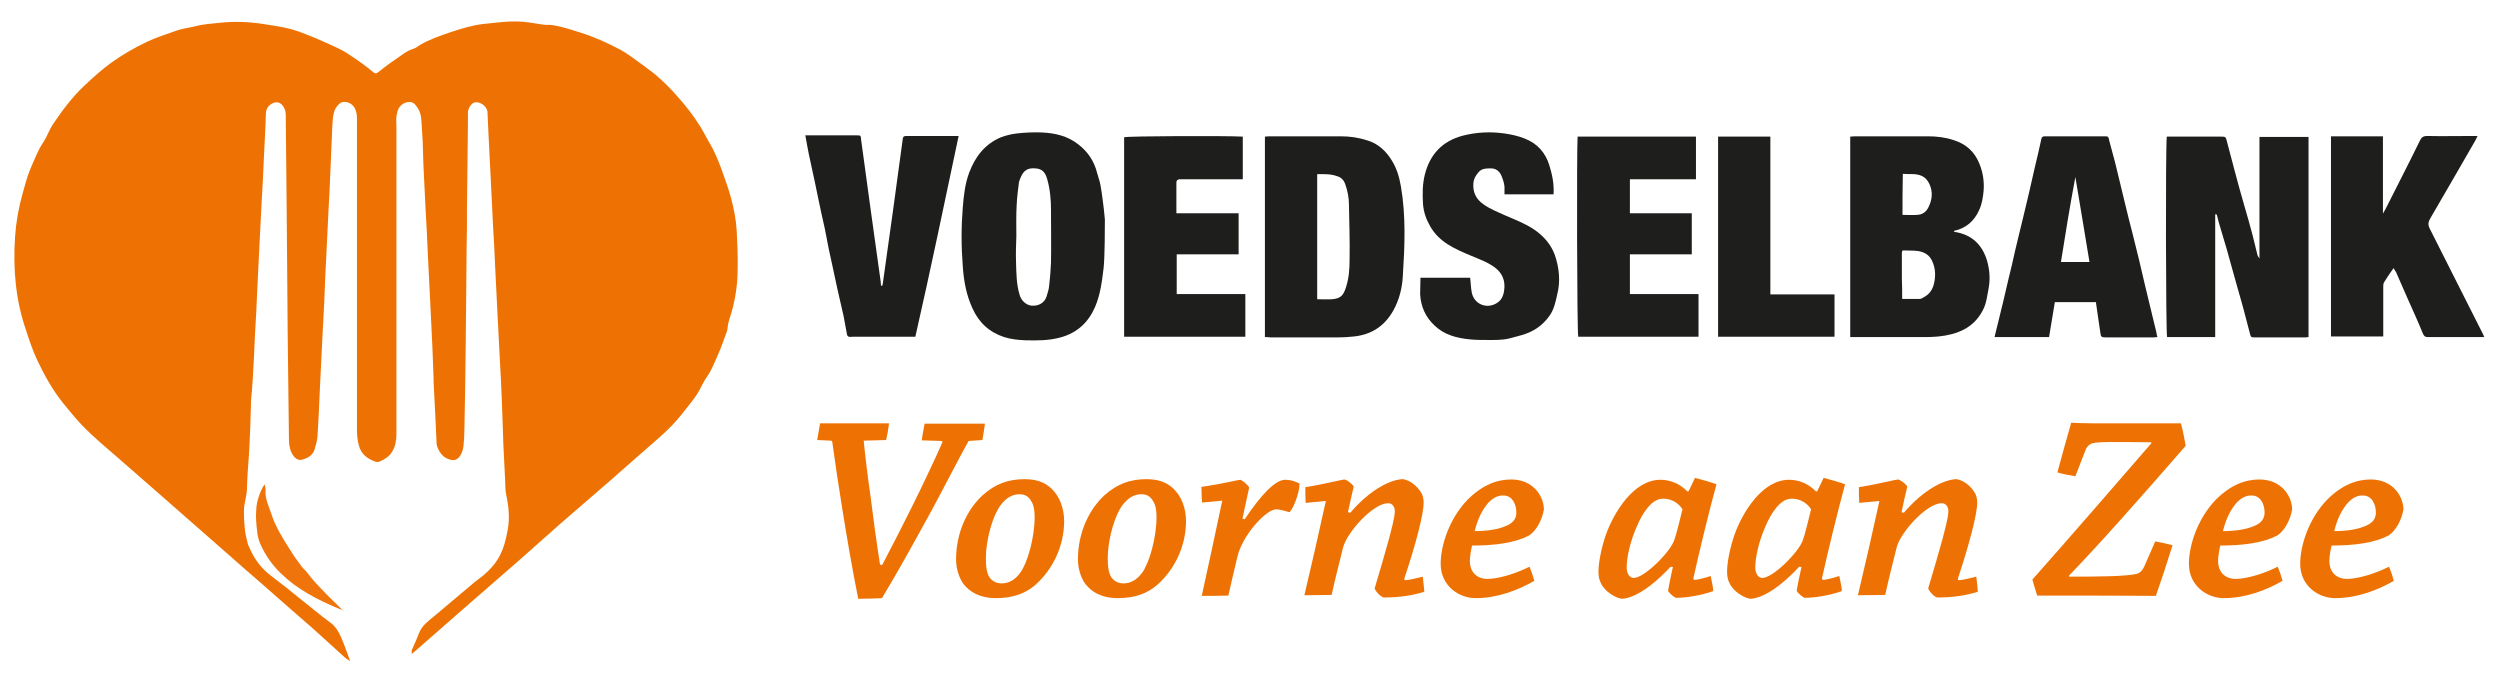 <?xml version="1.0" encoding="utf-8"?>
<!-- Generator: Adobe Illustrator 27.3.1, SVG Export Plug-In . SVG Version: 6.00 Build 0)  -->
<svg version="1.1" id="Laag_1" xmlns="http://www.w3.org/2000/svg" xmlns:xlink="http://www.w3.org/1999/xlink" x="0px" y="0px"
	 viewBox="0 0 779.5 212.6" enable-background="new 0 0 779.5 212.6" xml:space="preserve">
<path fill="#EE7203" d="M109.1,206.1c-0.6-0.4-1.3-0.8-1.9-1.4c-3.2-2.9-6.4-5.8-9.6-8.7c-5.4-4.7-10.8-9.4-16.1-14.1
	c-3.2-2.8-6.4-5.5-9.5-8.3c-7.1-6.2-14.1-12.4-21.2-18.6c-4.2-3.7-8.5-7.4-12.7-11.1c-4.3-3.8-8.8-7.4-12.7-11.5
	c-2-2.1-3.9-4.5-5.8-6.8c-3.2-4-5.7-8.5-7.9-13.1c-1.4-3-2.5-6.1-3.5-9.3C4.9,93.8,4,83.9,4.7,73.8c0.3-4.5,1.1-9,2.3-13.3
	c0.8-2.8,1.5-5.7,2.7-8.4c1.2-2.7,2.2-5.4,3.9-7.9c1.1-1.7,1.7-3.6,2.8-5.3c2.9-4.3,6-8.5,9.8-12.1c2.8-2.6,5.6-5.2,8.7-7.4
	c3.4-2.4,7-4.5,10.8-6.3c2.9-1.4,5.9-2.3,8.9-3.4c2.1-0.8,4.2-1,6.3-1.5c2.5-0.7,5.1-0.8,7.7-1.1c4.7-0.5,9.4-0.3,14.2,0.5
	C85.2,8,87.7,8.3,90,8.9c2.1,0.5,4.2,1.3,6.2,2.1c2.8,1.1,5.6,2.4,8.3,3.6c1,0.5,2.1,1,3.1,1.6c1.9,1.2,3.8,2.5,5.6,3.8
	c1.1,0.8,2.2,1.7,3.3,2.6c0.4,0.3,0.8,0.4,1.3,0c1.7-1.3,3.3-2.6,5.1-3.8c2-1.3,3.7-2.9,6-3.6c0.8-0.2,1.4-0.8,2.1-1.2
	c2.9-1.7,6.1-2.8,9.3-3.9c1.7-0.6,3.5-1.1,5.2-1.6c1.6-0.4,3.3-0.8,5-1c4.2-0.4,8.4-1.1,12.7-0.7c2.1,0.2,4.2,0.6,6.3,0.9
	c0.8,0.1,1.7,0,2.5,0.1c3,0.4,5.9,1.4,8.8,2.3c4.5,1.4,8.7,3.3,12.8,5.5c2,1.1,3.8,2.5,5.6,3.8c0.9,0.6,1.7,1.2,2.6,1.9
	c4.2,3,7.8,6.8,11.1,10.7c2.6,3.1,5,6.4,6.9,10c0.8,1.5,1.7,3,2.5,4.5c1.2,2.4,2.2,4.9,3.1,7.5c0.9,2.5,1.8,5.1,2.5,7.6
	c0.9,3.4,1.6,6.8,1.8,10.3c0.2,4,0.4,7.9,0.3,11.9c0,4.1-0.5,8.1-1.5,12.1c-0.4,1.6-1,3.2-1.4,4.8c-0.2,0.8-0.2,1.7-0.4,2.5
	c-1,2.7-1.9,5.4-3.1,8c-0.9,2-1.7,4.2-3,6s-2.1,3.9-3.3,5.8c-1.5,2.2-3.3,4.3-5,6.5c-3.5,4.4-8,8-12.2,11.7
	c-3.3,2.9-6.6,5.8-9.9,8.7c-5.2,4.5-10.4,9-15.6,13.5c-4.2,3.7-8.3,7.4-12.5,11.1c-5.9,5.2-11.9,10.3-17.8,15.5
	c-4.8,4.2-9.6,8.4-14.5,12.7c-0.4,0.4-0.9,0.7-1.4,1.2c0-0.5-0.1-0.9,0-1.2c0.8-1.8,1.6-3.6,2.3-5.4c0.9-2.3,2.9-3.7,4.7-5.2
	c4-3.4,8-6.7,12-10.1c1-0.9,2.1-1.6,3.2-2.5c2.1-1.8,4-3.8,5.3-6.4c1.3-2.5,1.9-5.2,2.4-7.9c0.7-3.7,0.3-7.4-0.5-11.1
	c-0.3-1.4-0.2-2.9-0.3-4.4c-0.2-4-0.4-8-0.6-12c0-0.2,0-0.5,0-0.7c-0.1-3.8-0.3-7.6-0.4-11.4c-0.2-4.8-0.4-9.6-0.7-14.4
	c-0.2-4.6-0.5-9.1-0.7-13.7c-0.2-4.7-0.5-9.4-0.7-14.1c-0.2-4.5-0.4-9-0.7-13.5c-0.2-4.8-0.5-9.6-0.7-14.4
	c-0.2-4.6-0.5-9.3-0.7-13.9c-0.1-2.2-0.2-4.4-0.3-6.6c-0.1-1.9-2.5-3.6-4.2-3c-0.9,0.3-1.8,1.7-1.9,3c0,1.1,0,2.3,0,3.4
	c-0.1,8.8-0.2,17.7-0.3,26.5c0,3.9,0,7.8-0.1,11.7c-0.1,10.6-0.2,21.3-0.3,31.9c-0.1,8.4-0.2,16.9-0.4,25.3c0,1.8-0.1,3.6-0.3,5.4
	c-0.2,1.3-0.6,2.6-1.6,3.6c-0.6,0.6-1.4,0.8-2.2,0.6c-2.1-0.4-3.4-1.8-4.2-3.7c-0.3-0.6-0.4-1.3-0.4-2c-0.1-2.2-0.2-4.4-0.3-6.6
	c-0.2-4-0.4-8-0.6-12c0-0.3,0-0.6,0-0.8c-0.1-3.5-0.3-7-0.4-10.5c-0.2-4.8-0.5-9.6-0.7-14.4c-0.2-4.7-0.5-9.4-0.7-14.1
	c-0.2-4.6-0.4-9.3-0.7-13.9c-0.2-4.8-0.5-9.6-0.7-14.4c-0.1-2.2-0.1-4.5-0.2-6.8c-0.1-2.2-0.3-4.3-0.4-6.5c-0.1-1.4-0.3-2.7-1.1-3.9
	c-0.6-0.9-1.1-1.9-2.5-2c-1.6,0-2.7,0.7-3.5,2c-0.4,0.8-0.6,1.7-0.7,2.6c-0.1,1.1,0,2.1,0,3.2c0,31.9,0,63.8,0,95.7
	c0,2-0.3,3.8-1.3,5.5c-0.9,1.5-2.3,2.4-3.9,3.1c-0.4,0.2-1.1,0.2-1.5,0c-2.4-0.9-4.3-2.3-5-5c-0.5-1.7-0.6-3.4-0.6-5.2
	c0-32.2,0-64.4,0-96.6c0-1-0.1-2-0.5-3c-0.7-1.6-2.2-2.5-3.9-2.3c-0.4,0-0.7,0.3-1,0.5c-1.2,1-1.8,2.3-2,3.8
	c-0.2,1.2-0.2,2.4-0.3,3.5c-0.2,4-0.3,7.9-0.5,11.9c-0.2,4.9-0.4,9.7-0.7,14.6c-0.2,4.2-0.4,8.3-0.6,12.5
	c-0.3,5.2-0.5,10.4-0.7,15.6c-0.2,4.5-0.5,9-0.7,13.5c-0.2,4.8-0.5,9.6-0.7,14.4c-0.2,4.6-0.4,9.3-0.7,13.9
	c-0.1,1.4-0.5,2.7-0.9,4.1c-0.6,1.9-2.1,2.7-3.8,3.2c-1,0.3-1.9-0.1-2.6-0.9c-0.9-1.1-1.3-2.3-1.5-3.7c-0.1-0.5,0-1-0.1-1.5
	c-0.1-11.1-0.3-22.2-0.4-33.3c-0.1-12.3-0.2-24.7-0.3-37c-0.1-10.3-0.2-20.6-0.3-30.9c0-1.1-0.2-2.1-0.9-3c-0.9-1.2-2.1-1.4-3.4-0.7
	c-1.2,0.7-1.8,1.6-1.9,3.1c-0.1,4.5-0.4,8.9-0.6,13.4c-0.2,4.6-0.4,9.3-0.7,13.9c-0.2,4.6-0.5,9.1-0.7,13.7
	c-0.2,4.8-0.5,9.6-0.7,14.4c-0.2,4.6-0.4,9.1-0.7,13.7c-0.2,4.6-0.4,9.3-0.7,13.9c-0.1,2-0.3,4.1-0.5,6.1c-0.1,1.1,0,2.2-0.1,3.3
	c-0.1,3.6-0.2,7.2-0.4,10.8c-0.2,4.6-0.7,9.1-0.8,13.7c0,2.1-0.7,4-0.9,6c-0.1,2,0,4.1,0.2,6.1c0.1,1.7,0.5,3.3,0.9,4.9
	c0.2,0.8,0.7,1.6,1,2.4c1.5,3.2,3.6,5.8,6.4,7.9c2.9,2.2,5.7,4.4,8.5,6.7c3.3,2.6,6.6,5.4,10,7.9c1.6,1.2,2.5,2.8,3.3,4.6
	c1,2.3,1.8,4.7,2.7,7.1C109.2,205.9,109.1,206,109.1,206.1z"/>
<path fill="#EE740B" d="M107,190.3c-0.6-0.2-1.2-0.5-1.8-0.7c-6.4-2.7-12.6-5.9-17.6-10.8c-2.7-2.6-4.8-5.6-6.3-8.9
	c-0.6-1.3-1-2.7-1.1-4.1c-0.3-2.3-0.5-4.6-0.3-6.9c0.1-2.8,1.4-6.2,2.6-7.9c0.1,0.7,0.4,1.3,0.3,1.9c-0.2,2.6,1,4.9,1.8,7.3
	c1.3,4.1,3.6,7.7,5.9,11.3c1.1,1.8,2.3,3.5,3.6,5.2c0.5,0.7,1.3,1.2,1.8,2c1.7,2.3,3.7,4.3,5.7,6.4c1.8,1.8,3.7,3.6,5.5,5.4
	C107.1,190.2,107.1,190.2,107,190.3z"/>
<path fill="#1E1E1C" d="M690.7,66.8c0,12.7,0,25.5,0,38.3c-5.1,0-10.1,0-15,0c-0.4-1.1-0.5-58.7-0.1-62.5c0.4,0,0.8,0,1.3,0
	c5.2,0,10.4,0,15.7,0c1.3,0,1.4,0.1,1.7,1.3c0.8,3,1.6,6.1,2.4,9.1c1,3.7,2,7.5,3.1,11.2c0.9,3.1,1.8,6.2,2.6,9.3
	c0.5,2,1,4.1,1.5,6.1c0.1,0.3,0.3,0.5,0.6,1c0-12.8,0-25.3,0-37.9c5.2,0,10.2,0,15.3,0c0,20.8,0,41.5,0,62.4c-0.3,0-0.6,0.1-0.9,0.1
	c-5.2,0-10.4,0-15.7,0c-1.3,0-1.4,0-1.7-1.3c-0.7-2.7-1.4-5.3-2.1-8c-0.4-1.6-0.9-3.1-1.3-4.6c-1.3-4.5-2.5-9-3.8-13.6
	c-0.8-2.8-1.7-5.6-2.5-8.4c-0.2-0.8-0.4-1.6-0.6-2.4C690.8,66.8,690.8,66.8,690.7,66.8z"/>
<path fill="#1E1E1C" d="M576.9,105.1c0-20.9,0-41.7,0-62.5c0.5,0,1-0.1,1.4-0.1c7.6,0,15.2,0,22.8,0c2.7,0,5.4,0.3,8.1,1.2
	c3.8,1.2,6.5,3.6,8,7.4c1.1,2.7,1.5,5.5,1.3,8.3c-0.2,2.1-0.5,4.2-1.4,6.1c-1.5,3.4-4.1,5.7-7.9,6.5c0.1,0.1,0.1,0.3,0.2,0.3
	c5.4,0.8,8.7,4,10.2,9.1c0.8,2.9,1,5.7,0.4,8.8c-0.4,2-0.6,4-1.4,5.8c-2,4.4-5.4,7-10.1,8.2c-2.7,0.7-5.4,0.9-8.2,0.9
	C592.4,105.1,584.7,105.1,576.9,105.1z M593.1,93.2c1.9,0,3.7,0,5.5,0c0.4,0,0.9-0.3,1.2-0.5c1.7-0.9,2.7-2.2,3.2-4.2
	c0.6-2.5,0.5-4.9-0.6-7.2c-0.6-1.3-1.6-2.2-3-2.7c-1.7-0.6-3.4-0.4-5.2-0.5c-1.2-0.1-1.2,0-1.2,1.3c0,2.5,0,5,0,7.5
	C593.1,89,593.1,91.1,593.1,93.2z M593.2,67c1.6,0,3.1,0.1,4.6,0c1.6-0.1,2.8-0.9,3.5-2.4c1.2-2.4,1.4-4.8,0.3-7.2
	c-0.5-1.1-1.2-2-2.5-2.6c-1.9-0.8-3.8-0.4-5.8-0.6C593.2,58.6,593.2,62.7,593.2,67z"/>
<path fill="#1E1E1C" d="M394.4,105.1c0-20.8,0-41.6,0-62.5c0.5,0,0.9-0.1,1.3-0.1c7.4,0,14.9,0,22.3,0c2.9,0,5.7,0.4,8.4,1.3
	c3.3,1,5.8,3.3,7.6,6.3c1.5,2.4,2.3,5.1,2.8,8c1.6,9.3,1.2,18.6,0.6,28c-0.2,3.7-1.1,7.3-2.9,10.6c-2.7,4.9-6.8,7.6-12.2,8.2
	c-1.7,0.2-3.4,0.3-5.1,0.3c-7,0-14.1,0-21.1,0C395.5,105.1,394.9,105.1,394.4,105.1z M410.7,54.3c0,13,0,26,0,39
	c1.6,0,3.1,0.1,4.6,0c2.7-0.2,3.6-1.2,4.4-3.8c0.9-2.8,1.1-5.7,1.1-8.6c0.1-5.7-0.1-11.4-0.2-17.1c0-2.1-0.4-4.2-1.1-6.2
	c-0.4-1.3-1.2-2.3-2.7-2.7C414.9,54.2,412.8,54.3,410.7,54.3z"/>
<path fill="#1E1E1C" d="M774.6,105.1c-3.9,0-7.4,0-11,0c-2.2,0-4.4,0-6.6,0c-0.8,0-1.1-0.2-1.5-1c-1.5-3.7-3.2-7.4-4.8-11
	c-1.2-2.7-2.3-5.3-3.5-8c-0.2-0.5-0.6-0.9-0.9-1.5c-1.1,1.6-2.1,3-3,4.5c-0.2,0.4-0.2,1-0.2,1.4c0,4.5,0,9.1,0,13.6
	c0,0.6,0,1.1,0,1.8c-5.4,0-10.8,0-16.3,0c0-20.8,0-41.6,0-62.4c5.4,0,10.8,0,16.2,0c0,7.9,0,15.8,0,24.1c0.5-0.8,0.7-1.3,1-1.8
	c3.5-7,7.1-13.9,10.5-20.9c0.5-1.1,1.1-1.5,2.3-1.5c4.7,0.1,9.4,0,14.1,0c0.4,0,0.9,0,1.6,0c-0.3,0.7-0.6,1.2-0.8,1.6
	c-4.7,8.1-9.3,16.2-14,24.2c-0.6,1.1-0.7,1.9-0.1,3.1c5.4,10.6,10.7,21.3,16.1,31.9C774.1,103.9,774.3,104.4,774.6,105.1z"/>
<path fill="#1E1E1C" d="M344.1,83.6c-0.5,4.1-1,8.3-2.7,12.2c-2.1,4.8-5.6,8-10.7,9.4c-3.6,1-7.3,1-11,0.9c-2.2-0.1-4.4-0.3-6.6-1
	c-4.6-1.5-7.9-4.5-9.9-9c-1.9-4.1-2.7-8.5-3-13c-0.5-6.2-0.5-12.3,0-18.5c0.3-3.7,0.7-7.3,2-10.8c1.9-5,4.9-8.9,9.9-11
	c1.6-0.6,3.3-1,5-1.2c2.6-0.3,5.2-0.4,7.8-0.3c4.1,0.2,8,1.1,11.3,3.7c3,2.3,5,5.3,5.9,9c0.3,1.2,0.8,2.4,1,3.6
	c0.3,1.5,0.5,3.1,0.7,4.6c0.3,2.1,0.5,4.1,0.7,6.2C344.5,70.2,344.5,80.2,344.1,83.6z M316.9,73.7C316.8,73.7,316.8,73.7,316.9,73.7
	c-0.1,2.7-0.2,5.3-0.1,8c0.1,3.4,0.1,6.8,1.1,10.2c0.5,1.8,2,3.2,3.7,3.4c2.4,0.2,4.1-1,4.7-2.8c0.3-1.1,0.7-2.1,0.8-3.2
	c0.3-2.5,0.5-4.9,0.6-7.4c0.1-5.5,0-11,0-16.5c0-3.2-0.3-6.5-1.2-9.6c-0.6-2.2-1.7-3.2-3.7-3.3c-2.3-0.2-3.6,0.6-4.5,2.7
	c-0.2,0.6-0.5,1.1-0.6,1.7c-0.3,2.3-0.6,4.7-0.7,7C316.8,67.2,316.9,70.5,316.9,73.7z"/>
<path fill="#1E1E1C" d="M672.7,105.1c-0.5,0-0.8,0.1-1.2,0.1c-5,0-10,0-15,0c-1.2,0-1.5-0.2-1.6-1.4c-0.5-3.2-0.9-6.3-1.4-9.6
	c-4.3,0-8.5,0-12.8,0c-0.6,3.6-1.2,7.2-1.8,10.9c-5.7,0-11.3,0-17,0c0.4-1.6,0.7-3,1.1-4.5c1.1-4.5,2.2-8.9,3.2-13.4
	c0.8-3.1,1.5-6.3,2.2-9.4c0.8-3.2,1.5-6.4,2.3-9.5c1.3-5.4,2.6-10.8,3.8-16.3c0.7-2.9,1.4-5.8,2-8.7c0.1-0.6,0.4-0.7,0.9-0.8
	c0.3,0,0.6,0,0.9,0c5.9,0,11.8,0,17.7,0c1.4,0,1.4,0,1.7,1.5c0.6,2.2,1.2,4.5,1.8,6.7c1,4.1,2,8.2,3,12.4c0.8,3.3,1.6,6.6,2.5,10
	c0.7,2.7,1.3,5.4,2,8.1c0.6,2.6,1.2,5.1,1.8,7.7c1.2,5,2.4,9.9,3.6,14.9C672.4,104.1,672.5,104.5,672.7,105.1z M647.1,55.2
	c-1.7,9-3.1,17.7-4.5,26.5c3.1,0,6,0,8.9,0C650.1,73,648.6,64.3,647.1,55.2z"/>
<path fill="#1E1E1C" d="M442.9,86.6c5.2,0,10.4,0,15.5,0c0.2,1.6,0.2,3.1,0.5,4.6c0.7,3.6,4.6,5.3,7.8,3.3c1.5-0.9,2.1-2.4,2.3-4
	c0.4-2.9-0.5-5.3-2.9-7.1c-2.3-1.7-4.9-2.6-7.5-3.7c-5-2.1-9.9-4.2-12.7-9.2c-1.2-2.1-2-4.3-2.2-6.8c-0.2-3.2-0.2-6.3,0.6-9.4
	c1.6-6.2,5.4-10.3,11.8-12c4.3-1.1,8.6-1.3,12.9-0.7c2.2,0.3,4.4,0.8,6.4,1.6c3.9,1.5,6.5,4.4,7.7,8.4c0.9,2.9,1.5,5.8,1.3,9
	c-5.1,0-10.1,0-15.3,0c0-0.5,0-1.1,0-1.6c0.1-1.4-0.4-2.8-0.9-4.1c-0.7-1.6-1.8-2.5-3.7-2.4c-1.3,0-2.5,0.1-3.4,1.1
	s-1.6,2.1-1.7,3.6c-0.2,2.7,0.8,4.8,3,6.4c2.2,1.6,4.6,2.5,7,3.6c3,1.3,6.2,2.5,9,4.4c2.9,2,5.2,4.6,6.4,7.9
	c1.4,4.1,1.8,8.3,0.7,12.5c-0.5,2.3-1,4.6-2.4,6.5c-2.2,3.1-5.1,5-8.7,6c-1.2,0.3-2.4,0.7-3.7,1c-2.4,0.6-4.8,0.5-7.2,0.5
	c-1.8,0-3.5,0-5.3-0.2c-4-0.4-7.9-1.4-10.9-4.3c-2.8-2.6-4.3-5.9-4.5-9.8C442.8,90.1,442.9,88.4,442.9,86.6z"/>
<path fill="#1E1E1C" d="M275.3,88.1c0.4-2.5,5.9-42.3,6.2-44.9c0.1-0.8,0.7-0.8,1.2-0.8c4,0,8.1,0,12.1,0c1.3,0,2.6,0,4.1,0
	c-2.2,10.5-4.4,20.8-6.6,31.2s-4.5,20.8-6.9,31.4c-0.5,0-1,0-1.5,0c-6,0-12,0-18,0c-0.4,0-0.8,0.1-1.2,0c-0.3-0.1-0.6-0.4-0.6-0.7
	c-0.4-2-0.7-3.9-1.1-5.9c-0.6-2.8-1.3-5.5-1.9-8.3c-0.5-2.3-1-4.7-1.5-7c-0.4-1.8-0.8-3.7-1.2-5.5c-0.4-2.1-0.8-4.1-1.2-6.2
	c-0.4-1.8-0.8-3.6-1.2-5.4c-0.6-3-1.3-6-1.9-9.1c-0.6-2.9-1.3-5.9-1.9-8.8c-0.4-1.9-0.7-3.8-1.1-5.9c0.8,0,1.5,0,2.3,0
	c4.5,0,9.1,0,13.6,0c1.4,0,1.4,0,1.5,1.4c0.2,1.9,6,43.6,6.1,44.2c0,0.4,0.1,0.9,0.1,1.3c0.1,0,0.2,0,0.3,0
	C275.2,89,275.2,88.6,275.3,88.1z"/>
<path fill="#1E1E1C" d="M491.9,42.6c12.3,0,24.6,0,36.9,0c0,4.4,0,8.8,0,13.3c-6.9,0-13.7,0-20.6,0c0,3.6,0,7,0,10.6
	c6.4,0,12.8,0,19.3,0c0,4.3,0,8.5,0,12.8c-6.4,0-12.8,0-19.3,0c0,4.2,0,8.3,0,12.4c7.1,0,14.2,0,21.4,0c0,4.5,0,8.8,0,13.3
	c-12.5,0-25,0-37.5,0C491.7,103.9,491.6,45.7,491.9,42.6z"/>
<path fill="#1E1E1C" d="M387.5,42.6c0,4.3,0,8.7,0,13.3c-0.5,0-1,0-1.6,0c-5.7,0-11.3,0-17,0c-0.4,0-0.8,0-1.2,0
	c-0.6,0.1-0.9,0.4-0.9,1c0,3.2,0,6.3,0,9.6c6.5,0,12.9,0,19.4,0c0,4.3,0,8.5,0,12.8c-6.4,0-12.8,0-19.3,0c0,4.2,0,8.3,0,12.4
	c7.1,0,14.2,0,21.4,0c0,4.5,0,8.8,0,13.3c-12.6,0-25.1,0-37.8,0c0-20.7,0-41.5,0-62.2C351.7,42.4,382.7,42.3,387.5,42.6z"/>
<path fill="#1E1E1C" d="M552,91.8c6.8,0,13.4,0,20,0c0,4.4,0,8.8,0,13.2c-12.1,0-24.2,0-36.3,0c0-20.8,0-41.6,0-62.4
	c5.5,0,10.8,0,16.3,0C552,59,552,75.3,552,91.8z"/>
<g enable-background="new    ">
	<path fill="#EE7203" d="M302,137.5c-3.6,6.5-7.7,14.6-11.6,21.8c-4.5,8.2-10.2,18.6-15.4,27.2c-1.7,0.1-4.8,0.2-7.4,0.2
		c-1.8-8.9-3.6-19.4-5-28.2c-1.1-6.7-2.2-14.2-3.1-20.7c0-0.2-0.2-0.4-0.3-0.4l-4.4-0.2c0.3-1.8,0.6-3.6,0.9-5.2c2.7,0,6.3,0,9.4,0
		c4.2,0,8.7,0,12.1,0c-0.2,1.7-0.5,3.5-0.9,5.2l-7,0.2c0.4,4.4,1.5,13.1,2.1,17.1c0.8,6.5,1.8,13.9,3,21.6h0.7
		c3.7-7.1,6.8-13.1,9.4-18.4c2.6-5.2,7.4-15.3,9.3-19.7c0.1-0.3,0-0.5-0.2-0.5l-6.2-0.2c0.2-1.7,0.6-3.5,0.9-5.2c3.4,0,7.4,0,11.4,0
		c2.6,0,5.3,0,7.4,0c-0.2,1.7-0.5,3.4-0.8,5.1L302,137.5z"/>
</g>
<g enable-background="new    ">
	<path fill="#EE7203" d="M322.9,182.3c-3.1,2.7-6.9,4.2-12.4,4.2c-5.3,0-8.3-2.2-9.9-4.2c-1.2-1.4-2.5-4.5-2.5-7.8
		c0-8.5,3.5-15.7,8.3-20.1c3.9-3.5,8-5,13.1-5c4.6,0,7.4,1.6,9.3,4c1.4,1.6,3,4.8,3,9.1C331.8,170.3,328.2,177.6,322.9,182.3z
		 M318.1,178.6c2.3-3.1,4.5-11,4.5-17.4c0-2.2-0.3-3.8-1.1-5c-0.7-1.2-1.7-2.1-3.6-2.1c-2.1,0-4.1,1-5.9,3.4
		c-2.1,2.7-4.6,9.9-4.6,16.8c0,2.3,0.2,4,1,5.5c0.7,1.2,2.1,2.1,3.9,2.1C314.5,181.9,316.5,180.8,318.1,178.6z"/>
</g>
<g enable-background="new    ">
	<path fill="#EE7203" d="M360.9,182.3c-3.1,2.7-6.9,4.2-12.4,4.2c-5.3,0-8.3-2.2-9.9-4.2c-1.2-1.4-2.5-4.5-2.5-7.8
		c0-8.5,3.5-15.7,8.3-20.1c3.9-3.5,8-5,13.1-5c4.6,0,7.4,1.6,9.3,4c1.4,1.6,3,4.8,3,9.1C369.8,170.3,366.2,177.6,360.9,182.3z
		 M356.1,178.6c2.3-3.1,4.5-11,4.5-17.4c0-2.2-0.3-3.8-1.1-5c-0.7-1.2-1.7-2.1-3.6-2.1c-2.1,0-4.1,1-5.9,3.4
		c-2.1,2.7-4.6,9.9-4.6,16.8c0,2.3,0.2,4,1,5.5c0.7,1.2,2.1,2.1,3.9,2.1C352.5,181.9,354.5,180.8,356.1,178.6z"/>
</g>
<g enable-background="new    ">
	<path fill="#EE7203" d="M374.8,156.7c-0.1-1.7-0.2-3.3-0.2-4.9c6.5-0.9,11.5-2.2,12.1-2.2c0.5,0,2.3,1.5,2.8,2.4
		c-0.4,2-1.2,5.3-2.1,9.7l0.7,0.2c5.2-7.8,9.6-12.3,12.6-12.3c2,0,3.7,0.7,4.5,1.2c0,3-2.1,8.2-3.2,8.9c-0.7-0.2-3-0.9-4-0.9
		c-3.4,0-10.6,8.3-12.1,14.5c-0.7,2.7-2.1,9-2.9,12.4c-2.7,0.1-5.5,0.1-8.3,0.1c1.5-6.8,4.6-21.1,6.4-29.7L374.8,156.7z"/>
</g>
<g enable-background="new    ">
	<path fill="#EE7203" d="M407.1,156.8c-0.1-1.7-0.1-3.3-0.1-4.9c5.8-0.9,11.5-2.4,12.2-2.4c0.5,0,2.3,1.2,2.9,2.2
		c-0.5,2.1-1.2,5-1.8,8l0.7,0.2c6.4-7.5,12.8-10.4,16.4-10.5c2.1,0.3,4.5,2,5.9,4.5c0.4,0.8,0.6,2,0.6,2.8c0,3.5-2.4,12.8-6,23.6
		c-0.1,0.2,0,0.6,0.2,0.6c1,0,3.2-0.5,5.5-1.1c0.2,1.6,0.4,3.1,0.5,4.7c-3.4,1.1-7.6,1.8-12.6,1.8c-0.6,0-2.3-1.4-2.9-2.8
		c1.3-4.3,3.7-12.5,4.6-15.9c0.5-2.1,1.7-6.2,1.7-8.2c0-1.3-0.7-2.5-2.1-2.5c-4.5,0-12.6,8.7-14,13.7c-0.8,3.1-2.9,11.6-3.6,14.9
		c-2.9,0-5.6,0.1-8.5,0.1c1.8-7.5,5-21.5,6.7-29.4L407.1,156.8z"/>
</g>
<g enable-background="new    ">
	<path fill="#EE7203" d="M457.6,155.8c4.7-4.7,9.3-6.3,13.6-6.3c6.7,0,10.1,5,10.2,9.3c-0.5,3.1-2.3,6.7-4.7,8.2
		c-4.3,2.2-10.2,3.1-17.7,3.1c-0.4,1.5-0.7,3.6-0.7,4.8c0,3.4,2.1,5.6,5.5,5.6c3.1,0,8.3-1.4,13.1-3.8c0.6,1.4,1.1,2.9,1.5,4.4
		c-5,2.9-11.5,5.4-18.3,5.4c-5.2,0-10.9-3.8-10.9-10.7C449.2,170.2,451.8,161.8,457.6,155.8z M463.6,157.3c-1.3,1.7-2.7,4-3.8,8.3
		c3.8,0,7.5-0.5,10.2-1.8c1.7-0.8,2.8-2,2.8-4c0-2.6-1.3-5.3-4-5.3C466.8,154.4,465.1,155.5,463.6,157.3z"/>
</g>
<g enable-background="new    ">
	<path fill="#EE7203" d="M520.9,176.7c-7.3,7.8-12.4,9.9-15.3,10c-1.9-0.3-5.2-2.2-6.4-4.8c-0.6-1.1-0.8-2.3-0.8-3.7
		c0-2.7,0.9-7.5,2.4-11.7c2.4-6.6,8.5-16.9,16.9-16.9c3.2,0,6,1.2,8.4,3.6h0.4l2-4.2c2.3,0.6,4.5,1.2,6.7,2
		c-2.1,7.6-5.5,21.5-7.2,29.3c-0.1,0.3,0.2,0.5,0.4,0.5c0.6,0,2.6-0.4,5-1.2c0.3,1.6,0.7,3.1,0.8,4.7c-3.6,1.3-8.3,2.1-11.6,2.1
		c-0.3,0-2-1.2-2.5-2.2c0.2-1.3,0.8-4.3,1.5-7.4L520.9,176.7z M510.3,164.3c-1.9,4.3-3.1,9.3-3.1,12.6c0,2.1,1,3.3,2.2,3.3
		c3.3,0,11.3-8,12.6-11.7c0.6-1.5,1.9-6.9,2.6-9.7c-1.3-2.1-3.6-3.3-5.9-3.3C515,155.3,512,160.2,510.3,164.3z"/>
</g>
<g enable-background="new    ">
	<path fill="#EE7203" d="M561,176.7c-7.3,7.8-12.4,9.9-15.3,10c-1.9-0.3-5.2-2.2-6.4-4.8c-0.6-1.1-0.8-2.3-0.8-3.7
		c0-2.7,0.9-7.5,2.4-11.7c2.4-6.6,8.5-16.9,16.9-16.9c3.2,0,6,1.2,8.4,3.6h0.4l2-4.2c2.3,0.6,4.5,1.2,6.7,2
		c-2.1,7.6-5.5,21.5-7.2,29.3c-0.1,0.3,0.2,0.5,0.4,0.5c0.6,0,2.6-0.4,5-1.2c0.3,1.6,0.7,3.1,0.8,4.7c-3.6,1.3-8.3,2.1-11.6,2.1
		c-0.3,0-2-1.2-2.5-2.2c0.2-1.3,0.8-4.3,1.5-7.4L561,176.7z M550.4,164.3c-1.9,4.3-3.1,9.3-3.1,12.6c0,2.1,1,3.3,2.2,3.3
		c3.3,0,11.3-8,12.6-11.7c0.6-1.5,1.9-6.9,2.6-9.7c-1.3-2.1-3.6-3.3-5.9-3.3C555.1,155.3,552.1,160.2,550.4,164.3z"/>
</g>
<g enable-background="new    ">
	<path fill="#EE7203" d="M579.7,156.8c-0.1-1.7-0.1-3.3-0.1-4.9c5.8-0.9,11.5-2.4,12.2-2.4c0.5,0,2.3,1.2,2.9,2.2
		c-0.5,2.1-1.2,5-1.8,8l0.7,0.2c6.4-7.5,12.8-10.4,16.4-10.5c2.1,0.3,4.5,2,5.9,4.5c0.4,0.8,0.6,2,0.6,2.8c0,3.5-2.4,12.8-6,23.6
		c-0.1,0.2,0,0.6,0.2,0.6c1,0,3.2-0.5,5.5-1.1c0.2,1.6,0.4,3.1,0.5,4.7c-3.4,1.1-7.6,1.8-12.6,1.8c-0.6,0-2.3-1.4-2.9-2.8
		c1.3-4.3,3.7-12.5,4.6-15.9c0.5-2.1,1.7-6.2,1.7-8.2c0-1.3-0.7-2.5-2.1-2.5c-4.5,0-12.6,8.7-14,13.7c-0.8,3.1-2.9,11.6-3.6,14.9
		c-2.9,0-5.6,0.1-8.5,0.1c1.8-7.5,5-21.5,6.7-29.4L579.7,156.8z"/>
</g>
<g enable-background="new    ">
	<path fill="#EE7203" d="M677.4,170c-1.6,5.2-3.4,10.6-5.2,15.8c-1.5,0-12.9-0.1-24-0.1c-5.5,0-11.1,0-13,0c-0.5-1.6-1.1-3.4-1.5-5
		c11.9-13.4,26-29.7,37.1-42.5l-0.1-0.3c-11.7-0.1-16.1-0.2-18.3,0.3c-0.7,0.2-1.6,0.9-2,1.8l-3.3,8.5c-1.9-0.3-3.9-0.7-5.6-1.2
		c1.4-5.1,2.8-10.4,4.3-15.5c1.2,0.1,5.2,0.2,7.7,0.2H680c0.6,2.1,1.1,4.7,1.5,7c-14.7,16.9-27.3,31.1-36.4,40.5l0.1,0.3
		c10.3,0,17.2-0.1,20.7-0.8c1.2-0.2,2.1-1.1,2.6-2.2l3.5-8C673.7,169.1,675.8,169.6,677.4,170z"/>
</g>
<g enable-background="new    ">
	<path fill="#EE7203" d="M690.9,155.8c4.7-4.7,9.3-6.3,13.6-6.3c6.7,0,10.1,5,10.2,9.3c-0.5,3.1-2.3,6.7-4.7,8.2
		c-4.3,2.2-10.2,3.1-17.7,3.1c-0.4,1.5-0.7,3.6-0.7,4.8c0,3.4,2.1,5.6,5.5,5.6c3.1,0,8.3-1.4,13.1-3.8c0.6,1.4,1.1,2.9,1.5,4.4
		c-5,2.9-11.5,5.4-18.3,5.4c-5.2,0-10.9-3.8-10.9-10.7C682.5,170.2,685.1,161.8,690.9,155.8z M696.9,157.3c-1.3,1.7-2.7,4-3.8,8.3
		c3.8,0,7.5-0.5,10.2-1.8c1.7-0.8,2.8-2,2.8-4c0-2.6-1.3-5.3-4-5.3C700.1,154.4,698.4,155.5,696.9,157.3z"/>
</g>
<g enable-background="new    ">
	<path fill="#EE7203" d="M725.6,155.8c4.7-4.7,9.3-6.3,13.6-6.3c6.7,0,10.1,5,10.2,9.3c-0.5,3.1-2.3,6.7-4.7,8.2
		c-4.3,2.2-10.2,3.1-17.7,3.1c-0.4,1.5-0.7,3.6-0.7,4.8c0,3.4,2.1,5.6,5.5,5.6c3.1,0,8.3-1.4,13.1-3.8c0.6,1.4,1.1,2.9,1.5,4.4
		c-5,2.9-11.5,5.4-18.3,5.4c-5.2,0-10.9-3.8-10.9-10.7C717.2,170.2,719.8,161.8,725.6,155.8z M731.6,157.3c-1.3,1.7-2.7,4-3.8,8.3
		c3.8,0,7.5-0.5,10.2-1.8c1.7-0.8,2.8-2,2.8-4c0-2.6-1.3-5.3-4-5.3C734.8,154.4,733.1,155.5,731.6,157.3z"/>
</g>
</svg>
